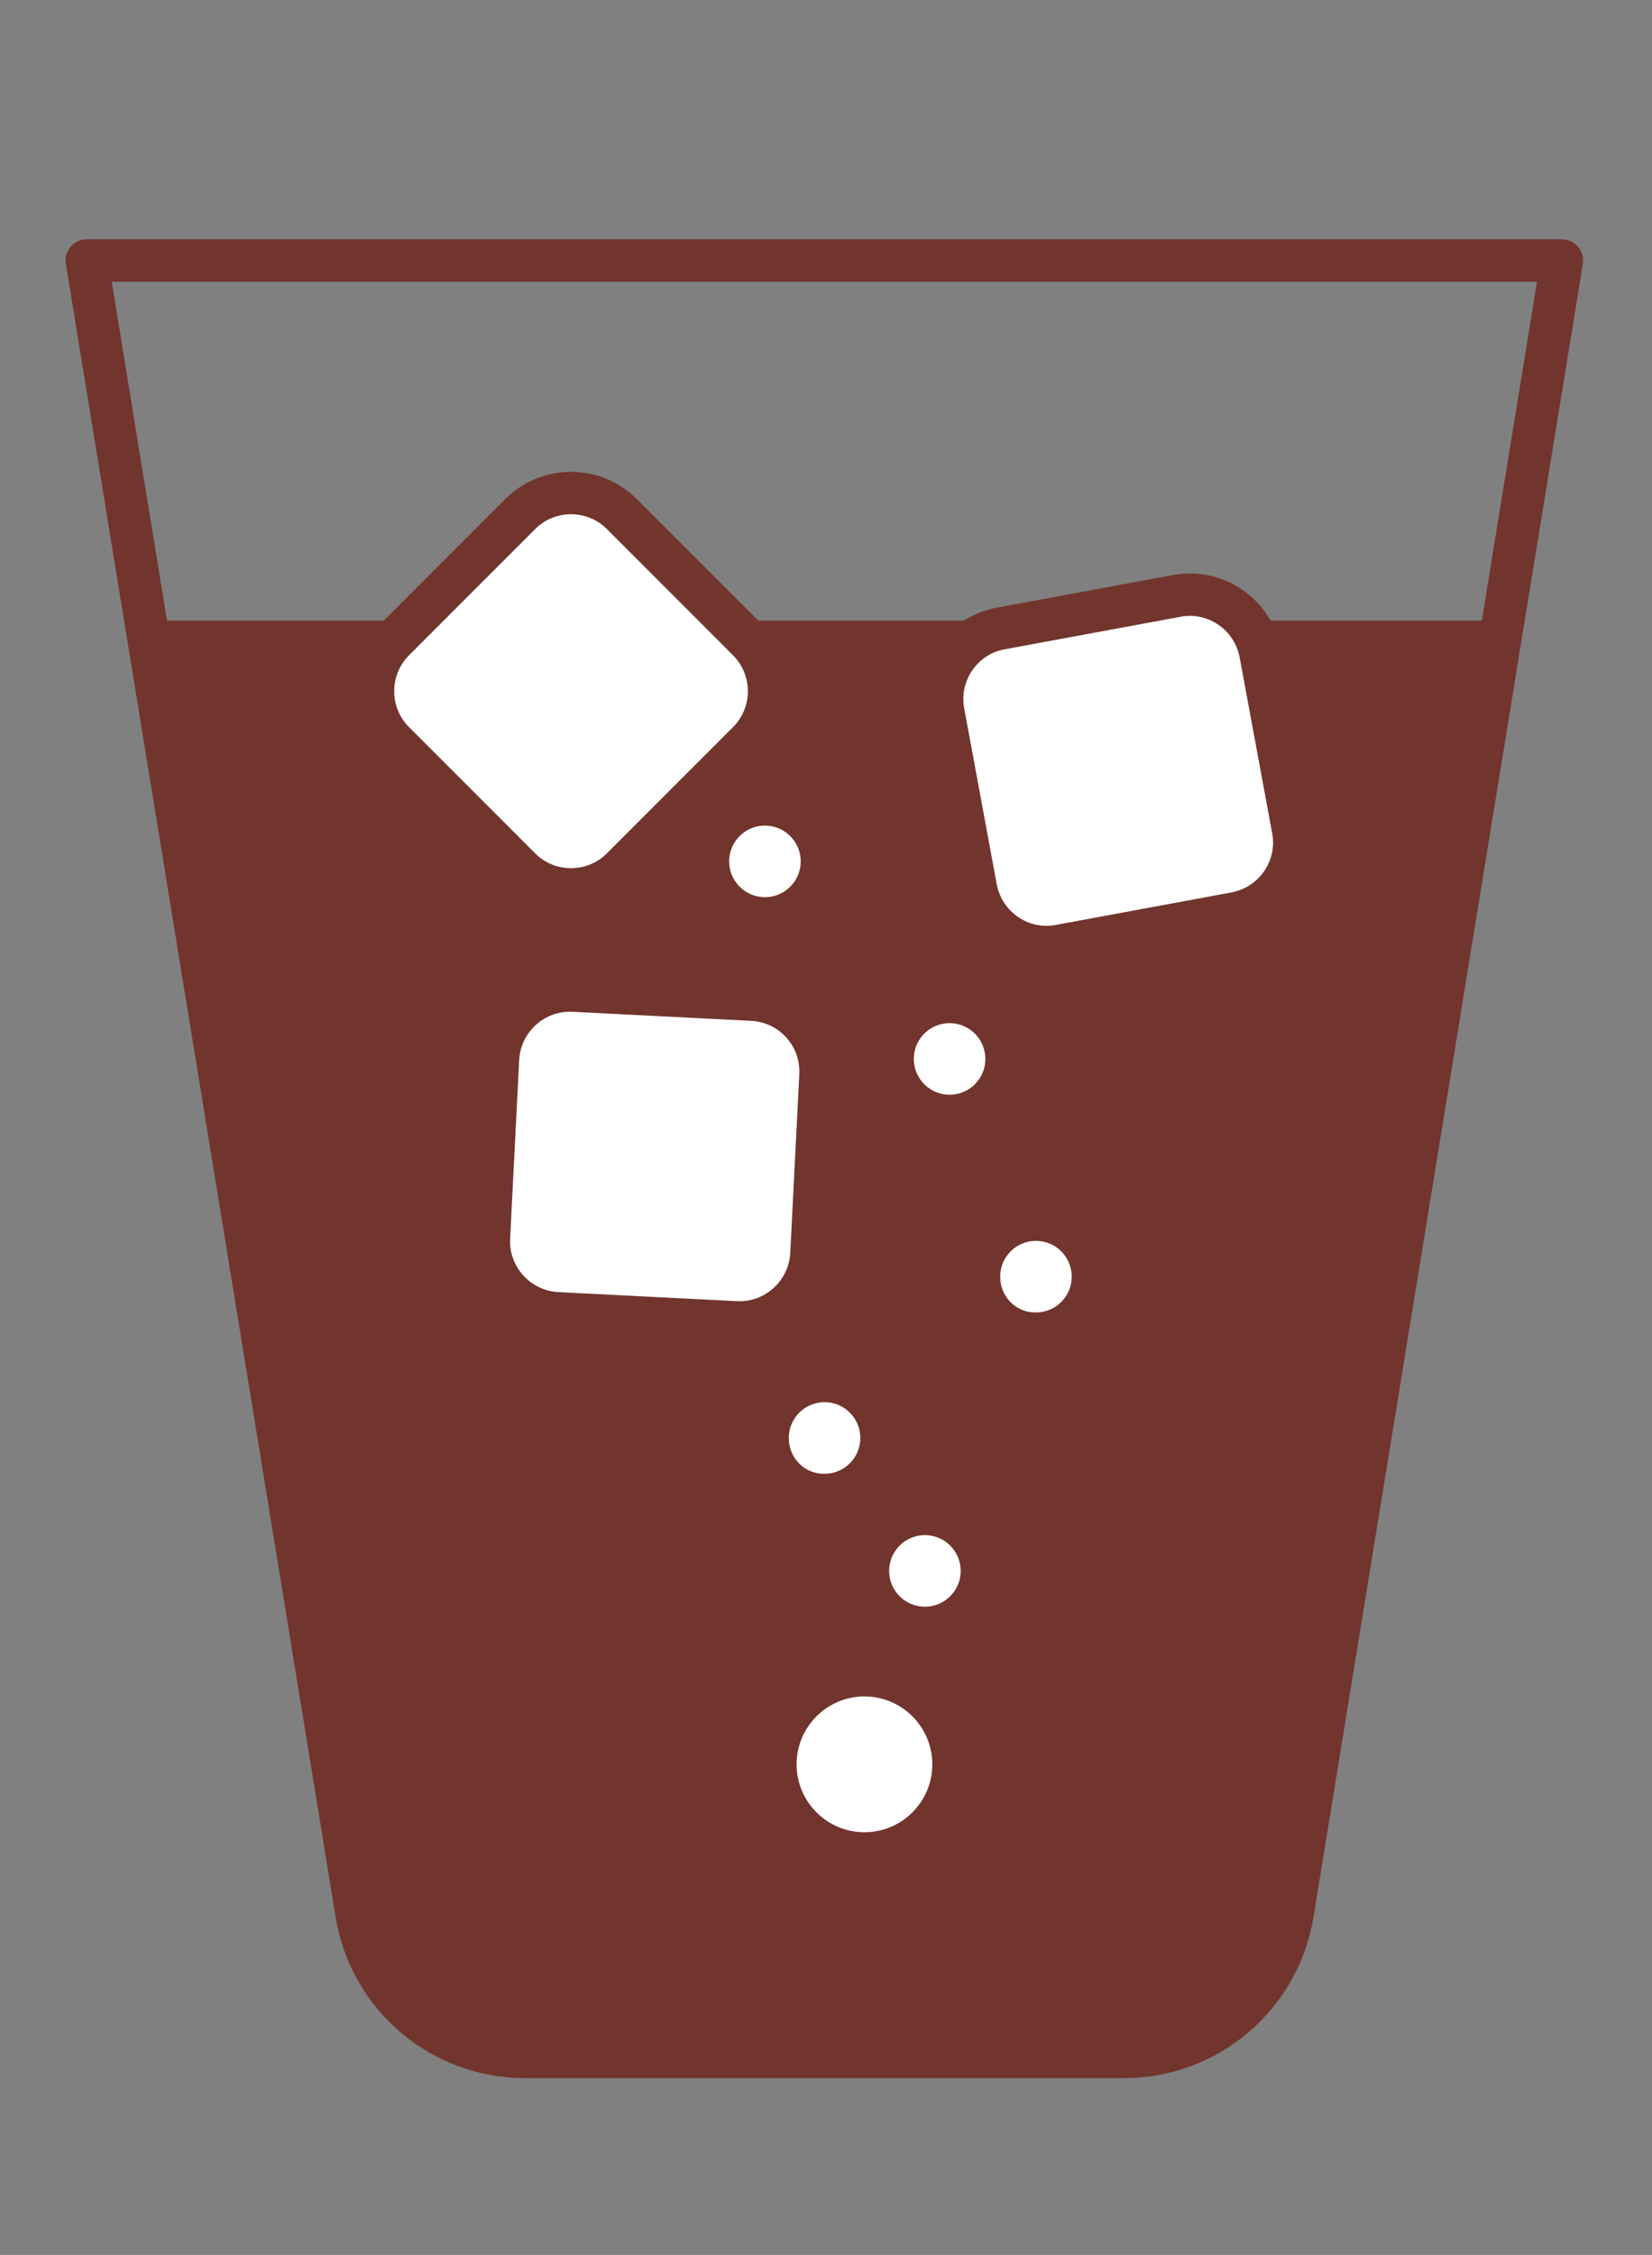 <?xml version="1.0" encoding="utf-8"?>
<!-- Generator: Adobe Illustrator 24.3.0, SVG Export Plug-In . SVG Version: 6.00 Build 0)  -->
<svg version="1.1" xmlns="http://www.w3.org/2000/svg" xmlns:xlink="http://www.w3.org/1999/xlink" x="0px" y="0px"
	 viewBox="0 0 40.17 54.79" style="enable-background:new 0 0 40.17 54.79;" xml:space="preserve">
<rect x="0" y="0" width="40.17" height="54.79" fill="#808080" stroke="none"/>
<style type="text/css">
	.st0{fill:#A9D3E7;}
	.st1{fill:#703537;}
	.st2{fill:#EBD9B2;}
	.st3{fill:#71352D;}
	.st4{fill:none;stroke:#9CCFF3;stroke-width:0.5;stroke-miterlimit:10;}
	.st5{opacity:0.3;fill:none;stroke:#71352D;stroke-width:0.75;stroke-miterlimit:10;}
	.st6{opacity:0.5;}
	.st7{fill:none;stroke:#5B2E18;stroke-width:1.03;stroke-linecap:round;stroke-linejoin:round;stroke-miterlimit:10;}
	.st8{fill:#FFFFFF;}
	.st9{fill:#FFFFFF;stroke:#5B2E18;stroke-width:1.03;stroke-linecap:round;stroke-linejoin:round;stroke-miterlimit:10;}
	
		.st10{clip-path:url(#SVGID_4_);fill:none;stroke:#5B2E18;stroke-width:1.03;stroke-linecap:round;stroke-linejoin:round;stroke-miterlimit:10;}
	.st11{fill:none;stroke:#71352D;stroke-width:1.03;stroke-linecap:round;stroke-linejoin:round;stroke-miterlimit:10;}
	.st12{fill:#71352D;stroke:#71352D;stroke-width:1.03;stroke-linecap:round;stroke-linejoin:round;stroke-miterlimit:10;}
	.st13{fill:#FFFFFF;stroke:#71352D;stroke-width:1.03;stroke-linecap:round;stroke-linejoin:round;stroke-miterlimit:10;}
	.st14{opacity:0.3;fill:none;stroke:#F8F3E6;stroke-width:0.75;stroke-miterlimit:10;}
	.st15{fill:#C7362F;}
	
		.st16{clip-path:url(#SVGID_6_);fill:none;stroke:#5B2E18;stroke-width:1.03;stroke-linecap:round;stroke-linejoin:round;stroke-miterlimit:10;}
	.st17{fill:none;}
	.st18{display:none;}
	.st19{display:inline;fill:#009DE0;}
	.st20{display:inline;fill:#C20E1A;}
	.st21{fill:#B59390;}
	.st22{fill:#C20E1A;}
</style>
<g id="IMAG">
</g>
<g id="Layer_9">
	<g>
		<path class="st11" d="M37.98,6.33H2.11l6.56,40.17c0.33,2.01,2.06,3.48,4.1,3.48h14.56c2.03,0,3.77-1.47,4.1-3.48L37.98,6.33z"/>
		<path class="st3" d="M3.67,15.08L8.7,46.51C9.02,48.53,10.76,50,12.8,50h14.54c2.04,0,3.78-1.49,4.1-3.5l5.06-31.42H3.67z"/>
		<g>
			<g>
				<path class="st13" d="M15.12,12.49l3.07,3.07c0.68,0.68,0.68,1.79,0,2.47l-3.07,3.07c-0.68,0.68-1.79,0.68-2.47,0l-3.07-3.07
					c-0.68-0.68-0.68-1.79,0-2.47l3.07-3.07C13.33,11.81,14.44,11.81,15.12,12.49z"/>
				<path class="st13" d="M24.34,15.27l4.27-0.79c0.95-0.18,1.86,0.45,2.04,1.4l0.79,4.27c0.18,0.95-0.45,1.86-1.4,2.04l-4.27,0.79
					c-0.95,0.18-1.86-0.45-2.04-1.4l-0.79-4.27C22.76,16.36,23.39,15.44,24.34,15.27z"/>
				<path class="st13" d="M19.95,26.13l-0.22,4.34c-0.05,0.96-0.87,1.71-1.84,1.66l-4.34-0.22c-0.96-0.05-1.71-0.87-1.66-1.84
					l0.22-4.34c0.05-0.96,0.87-1.71,1.84-1.66l4.34,0.22C19.26,24.34,20,25.16,19.95,26.13z"/>
			</g>
			<path class="st8" d="M19.37,42.87c0-0.91,0.74-1.65,1.65-1.65c0.91,0,1.65,0.74,1.65,1.65c0,0.91-0.74,1.65-1.65,1.65
				C20.11,44.52,19.37,43.78,19.37,42.87z"/>
			<path class="st8" d="M19.18,34.94c0-0.48,0.39-0.87,0.87-0.87c0.48,0,0.87,0.39,0.87,0.87c0,0.48-0.39,0.87-0.87,0.87
				C19.57,35.82,19.18,35.43,19.18,34.94z"/>
			<path class="st8" d="M24.32,31.02c0-0.48,0.39-0.87,0.87-0.87c0.48,0,0.87,0.39,0.87,0.87c0,0.48-0.39,0.87-0.87,0.87
				C24.71,31.9,24.32,31.51,24.32,31.02z"/>
			<path class="st8" d="M21.62,38.17c0-0.48,0.39-0.87,0.87-0.87s0.87,0.39,0.87,0.87c0,0.48-0.39,0.87-0.87,0.87
				S21.62,38.65,21.62,38.17z"/>
			<circle class="st8" cx="23.09" cy="25.73" r="0.87"/>
			<circle class="st8" cx="18.6" cy="20.93" r="0.87"/>
		</g>
	</g>
</g>
<g id="guide" class="st18">
</g>
<g id="FIAT">
</g>
<g id="_x3C_Layer_x3E_">
</g>
<g id="Layer_1">
</g>
</svg>
